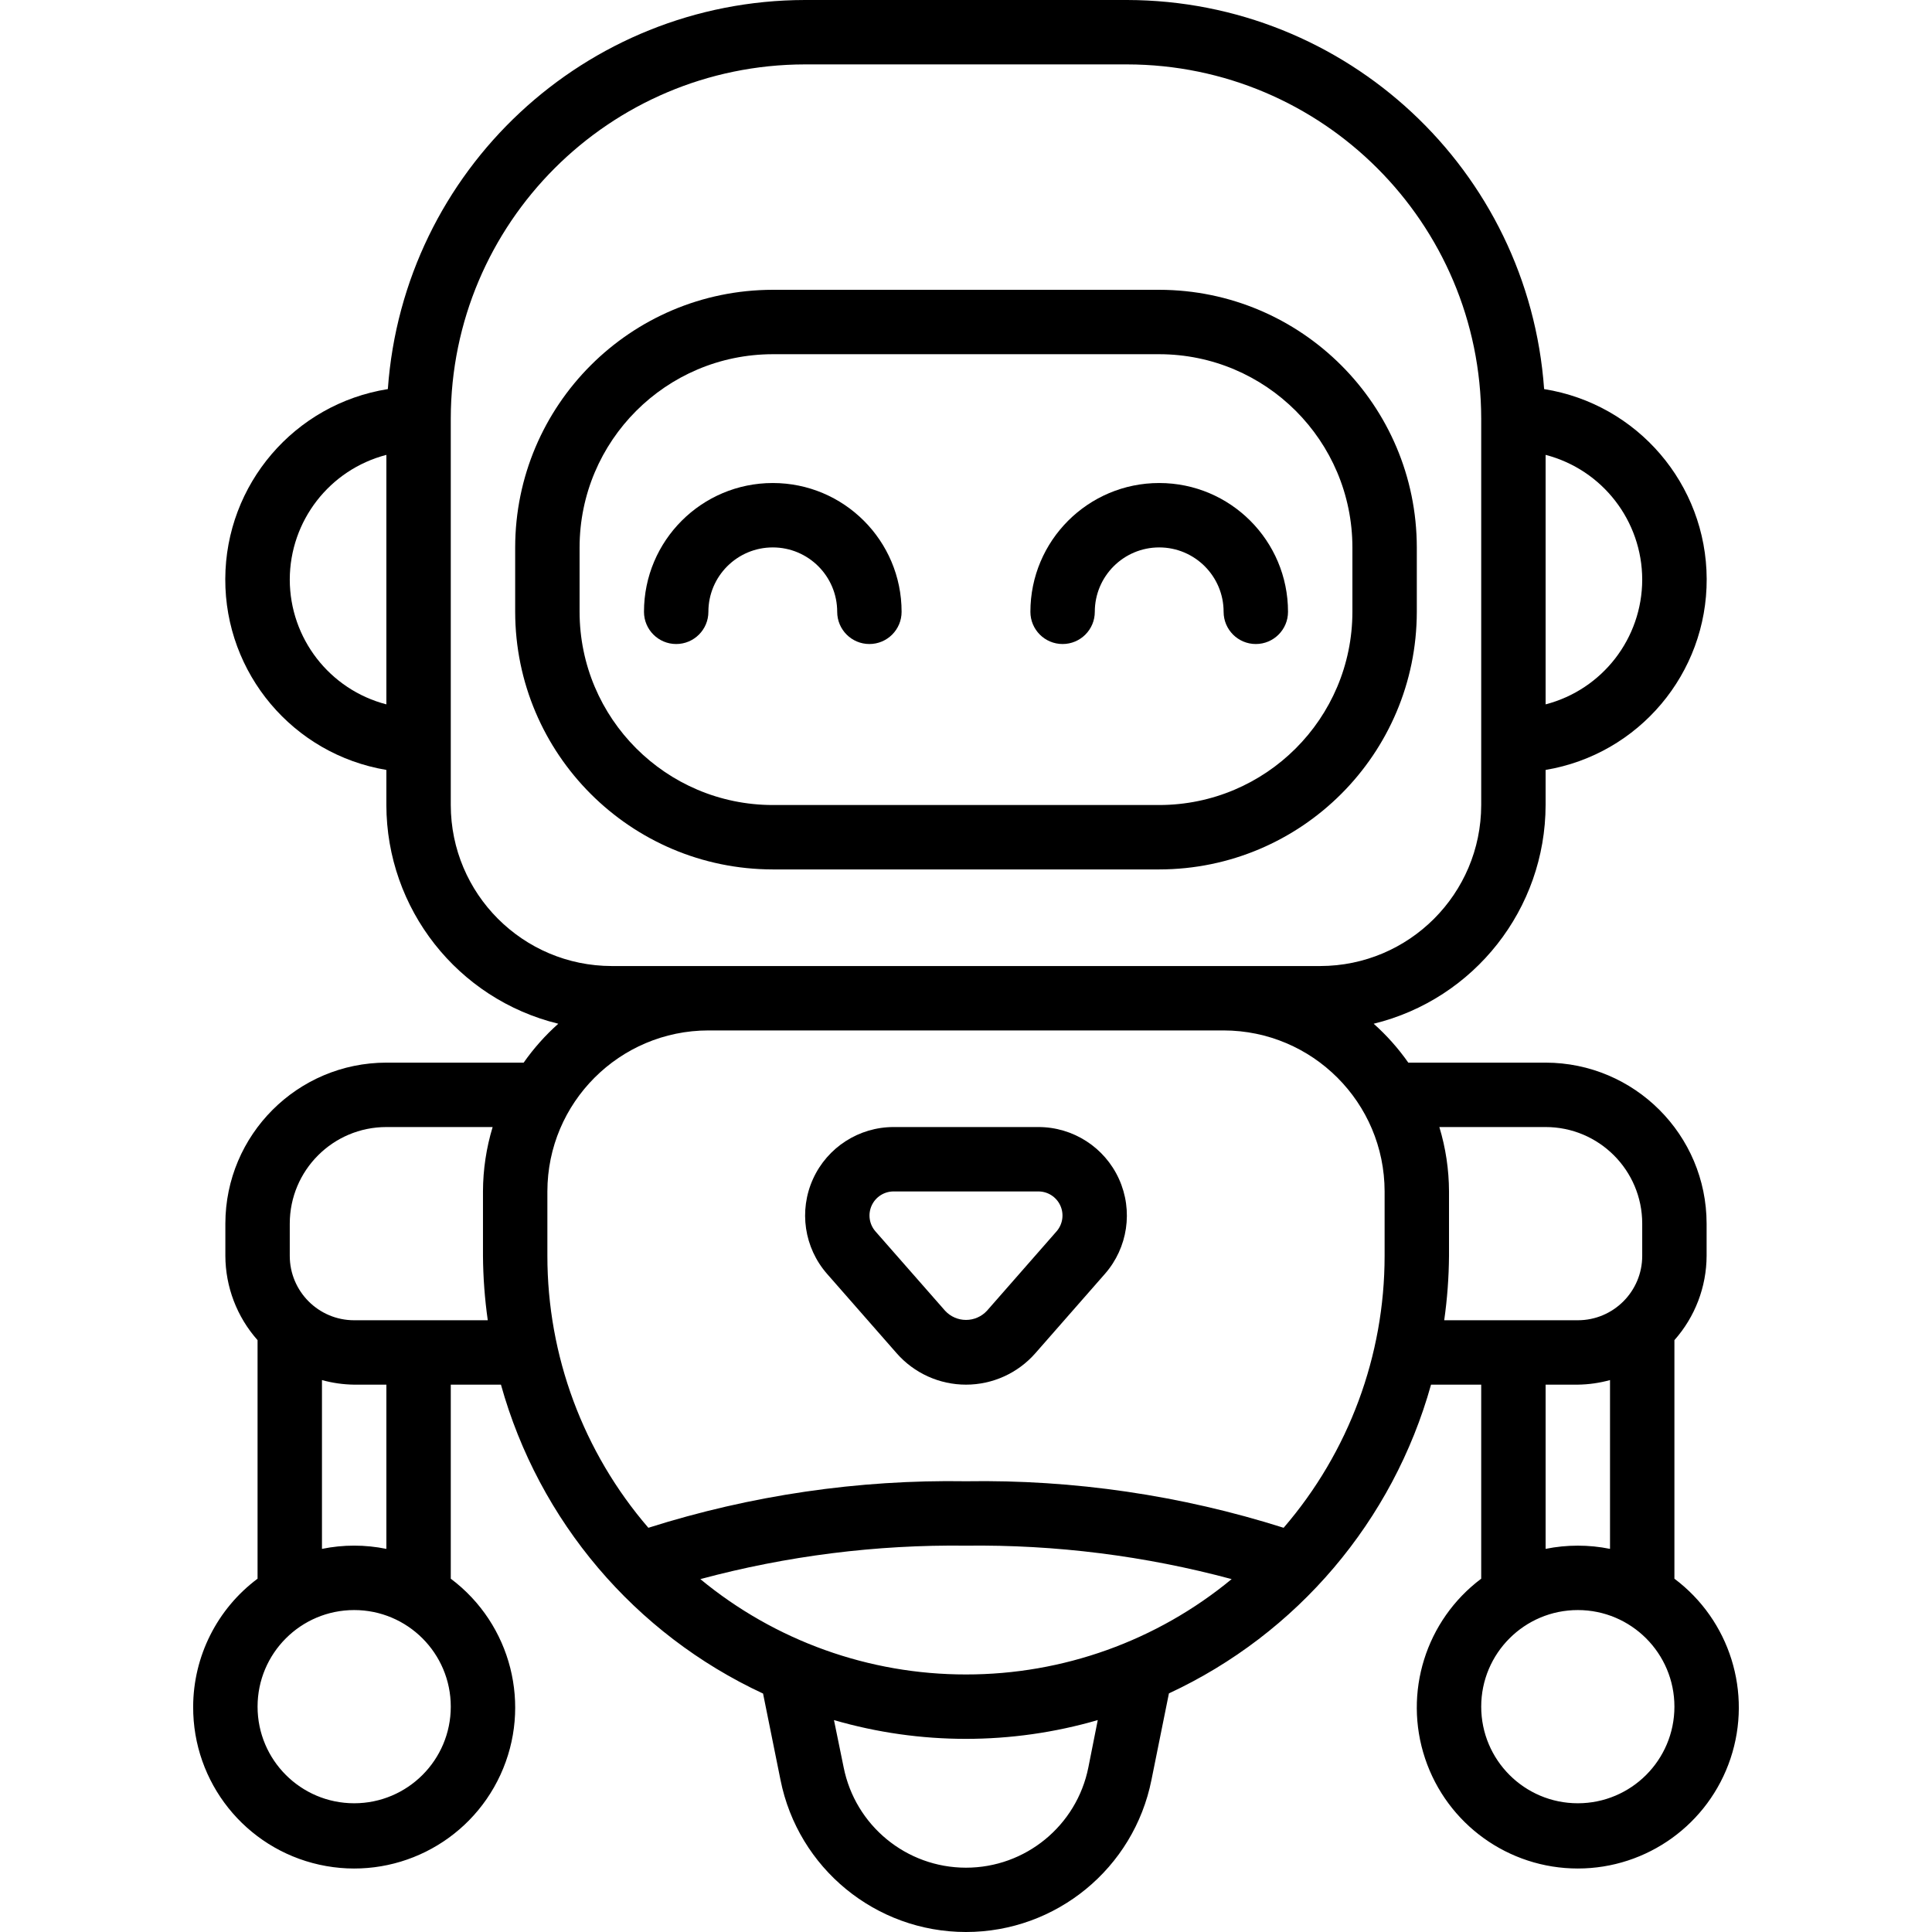<?xml version="1.0" encoding="UTF-8"?>
<svg xmlns="http://www.w3.org/2000/svg" id="Capa_1" height="512" viewBox="0 0 511.982 511.982" width="512">
  <g>
    <g id="Page-1">
      <g id="_x30_01---Flying-Bot">
        <path id="Shape" d="m375.456 162.133v-17.067c-.042-37.685-30.582-68.224-68.267-68.267h-102.4c-37.685.042-68.224 30.582-68.267 68.267v17.067c.042 37.685 30.582 68.224 68.267 68.267h102.4c37.686-.042 68.225-30.582 68.267-68.267zm-68.266 51.2h-102.4c-28.265-.028-51.172-22.935-51.2-51.2v-17.067c.028-28.265 22.935-51.172 51.2-51.2h102.4c28.265.028 51.172 22.935 51.2 51.2v17.067c-.028 28.266-22.935 51.172-51.2 51.2z"></path>
        <path id="Shape_1_" d="m204.79 128c-18.851 0-34.133 15.282-34.133 34.133 0 4.713 3.821 8.533 8.533 8.533 4.713 0 8.533-3.821 8.533-8.533 0-9.426 7.641-17.067 17.067-17.067s17.067 7.641 17.067 17.067c0 4.713 3.821 8.533 8.533 8.533 4.713 0 8.533-3.821 8.533-8.533 0-18.851-15.282-34.133-34.133-34.133z"></path>
        <path id="Shape_2_" d="m307.19 128c-18.851 0-34.133 15.282-34.133 34.133 0 4.713 3.82 8.533 8.533 8.533s8.533-3.821 8.533-8.533c0-9.426 7.641-17.067 17.067-17.067s17.067 7.641 17.067 17.067c0 4.713 3.821 8.533 8.533 8.533s8.533-3.821 8.533-8.533c0-18.851-15.282-34.133-34.133-34.133z"></path>
        <path id="Shape_3_" d="m275.147 298.667h-38.315c-9.209-.011-17.572 5.37-21.379 13.755s-2.354 18.222 3.715 25.149l18.432 21.026c4.642 5.299 11.345 8.338 18.389 8.338s13.747-3.039 18.389-8.338l18.432-21.026c6.069-6.926 7.522-16.763 3.715-25.149-3.806-8.386-12.169-13.766-21.378-13.755zm4.839 27.648-18.441 21.035c-1.428 1.549-3.439 2.431-5.547 2.431-2.107 0-4.118-.881-5.547-2.431l-18.458-21.035c-1.65-1.89-2.04-4.571-.997-6.853s3.327-3.741 5.835-3.729h38.315c2.509-.012 4.792 1.447 5.835 3.729 1.045 2.282.655 4.963-.995 6.853z"></path>
        <path id="Shape_4_" d="m51.19 452.267c-.104 20.092 13.823 37.534 33.44 41.879s39.606-5.585 47.996-23.842 2.905-39.893-13.169-51.948v-51.422h13.295c10.063 36.135 35.447 66.05 69.461 81.86l4.617 22.869c4.676 23.441 25.253 40.319 49.156 40.319s44.48-16.878 49.156-40.319l4.625-22.912c34-15.809 59.379-45.703 69.461-81.818h13.295v51.422c-14.692 11.019-20.685 30.203-14.877 47.626s22.112 29.174 40.477 29.174 34.67-11.752 40.477-29.174c5.808-17.423-.185-36.607-14.877-47.626v-63.215c5.468-6.16 8.502-14.103 8.533-22.34v-8.533c-.028-23.552-19.114-42.638-42.667-42.667h-36.386c-2.65-3.778-5.728-7.237-9.173-10.308 26.71-6.54 45.512-30.459 45.559-57.958v-9.301c24.712-4.137 42.785-25.573 42.688-50.629s-18.337-46.35-43.081-50.295c-4.135-58.026-52.367-103.015-110.54-103.109h-85.333c-58.172.094-106.404 45.083-110.541 103.108-24.744 3.945-42.983 25.239-43.081 50.295-.097 25.056 17.976 46.491 42.688 50.629v9.301c.047 27.499 18.849 51.418 45.559 57.958-3.445 3.071-6.523 6.53-9.173 10.308h-36.385c-23.552.028-42.638 19.114-42.667 42.667v8.533c.031 8.237 3.065 16.18 8.533 22.34v63.215c-10.705 7.992-17.027 20.554-17.066 33.913zm42.666 25.6c-14.138 0-25.6-11.462-25.6-25.6s11.462-25.6 25.6-25.6 25.6 11.462 25.6 25.6-11.461 25.6-25.6 25.6zm273.067-162.134v17.067c.005 26.452-9.492 52.026-26.761 72.064-27.209-8.623-55.634-12.788-84.173-12.331-28.539-.457-56.964 3.707-84.173 12.331-17.269-20.038-26.766-45.612-26.761-72.064v-17.067c.028-23.552 19.114-42.638 42.667-42.667h136.533c23.554.029 42.64 19.115 42.668 42.667zm-110.933 128c-25.692.025-50.588-8.911-70.4-25.267 22.948-6.173 46.638-9.156 70.4-8.866 23.762-.29 47.452 2.693 70.4 8.866-19.812 16.357-44.709 25.292-70.4 25.267zm32.426 24.636c-3.097 15.459-16.678 26.581-32.444 26.571s-29.332-11.151-32.409-26.614l-2.56-12.501c22.83 6.633 47.075 6.633 69.905 0zm129.707 9.498c-14.138 0-25.6-11.462-25.6-25.6s11.462-25.6 25.6-25.6 25.6 11.462 25.6 25.6-11.461 25.6-25.6 25.6zm0-68.267c-2.866-.003-5.725.283-8.533.853v-43.52h8.533c2.885-.036 5.753-.443 8.533-1.212v44.732c-2.808-.57-5.667-.856-8.533-.853zm-8.533-110.933c14.138 0 25.6 11.462 25.6 25.6v8.533c0 9.426-7.641 17.067-17.067 17.067h-35.405c.804-5.654 1.229-11.356 1.271-17.067v-17.067c-.017-5.783-.88-11.533-2.56-17.067h28.161zm25.6-145.067c-.023 15.559-10.542 29.142-25.6 33.058v-66.116c15.058 3.916 25.577 17.499 25.6 33.058zm-358.4 0c.023-15.559 10.542-29.142 25.6-33.058v66.116c-15.058-3.916-25.577-17.499-25.6-33.058zm85.333 102.4c-23.552-.028-42.638-19.114-42.667-42.667v-102.4c.061-51.816 42.051-93.806 93.867-93.867h85.333c51.816.061 93.806 42.051 93.867 93.867v102.4c-.028 23.552-19.114 42.638-42.667 42.667zm-85.333 68.267c0-14.138 11.462-25.6 25.6-25.6h28.16c-1.68 5.534-2.543 11.283-2.56 17.067v17.066c.042 5.711.467 11.413 1.271 17.067h-35.405c-9.426 0-17.067-7.641-17.067-17.067v-8.533zm8.533 41.455c2.781.768 5.649 1.176 8.533 1.212h8.533v43.52c-5.631-1.149-11.436-1.149-17.067 0v-44.732z"></path>
      </g>
    </g>
  </g>
</svg>
